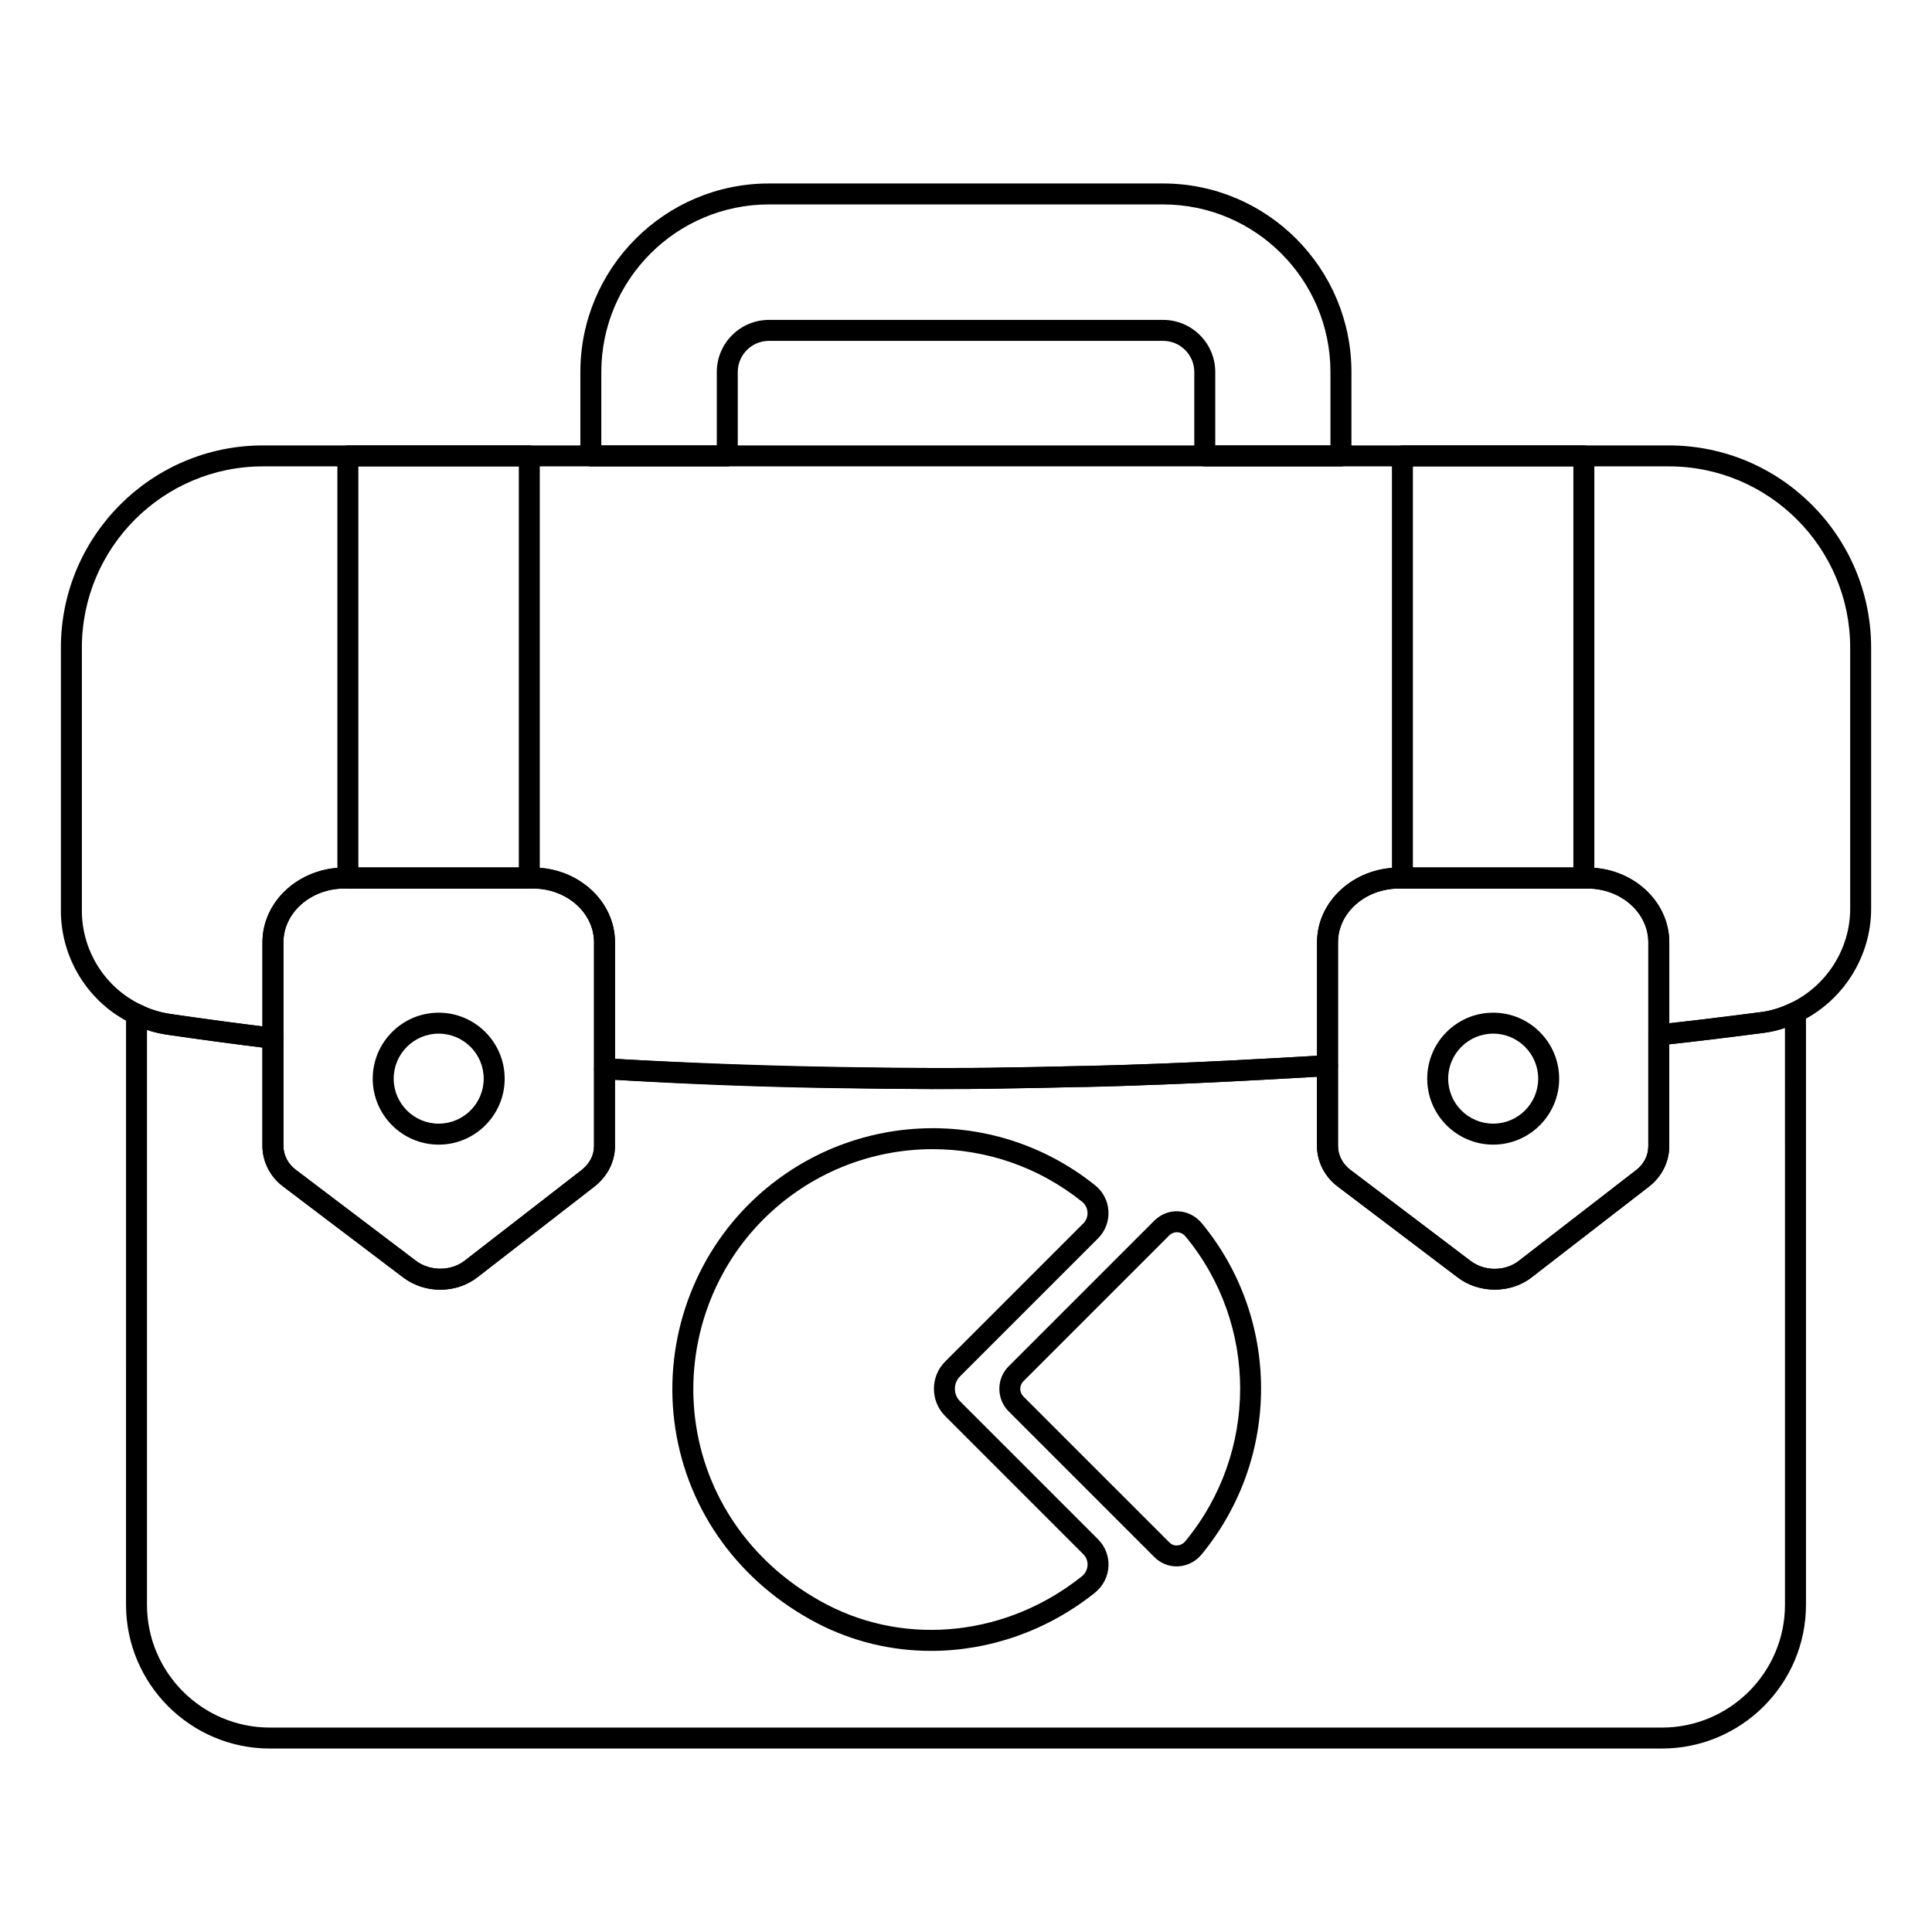 <?xml version="1.0" encoding="UTF-8"?>
<!-- Uploaded to: ICON Repo, www.iconrepo.com, Generator: ICON Repo Mixer Tools -->
<svg fill="#000000" width="800px" height="800px" version="1.1" viewBox="144 144 512 512" xmlns="http://www.w3.org/2000/svg">
 <g>
  <path d="m499.36 267.6h-36.082c-1.535 0-2.777-1.246-2.777-2.777v-22.227c0-4.559-3.703-8.262-8.258-8.262h-104.47c-4.555 0-8.258 3.703-8.258 8.262v22.227c0 1.535-1.246 2.777-2.777 2.777h-36.16c-1.535 0-2.777-1.246-2.777-2.777v-22.227c0-27.559 22.418-49.973 49.973-49.973h104.47c27.512 0 49.898 22.414 49.898 49.973v22.227c0 1.535-1.246 2.777-2.777 2.777zm-33.305-5.555h30.527v-19.449c0-24.492-19.891-44.418-44.34-44.418h-104.47c-24.492 0-44.418 19.926-44.418 44.418v19.449h30.602v-19.449c0-7.617 6.195-13.82 13.816-13.82h104.47c7.617 0 13.816 6.199 13.816 13.82z"/>
  <path d="m584.41 607.38h-368.89c-21.02 0-38.121-17.105-38.121-38.121l0.004-156.48c0-0.969 0.508-1.867 1.332-2.375 0.824-0.508 1.855-0.551 2.719-0.094 2.266 1.164 4.816 1.969 7.59 2.387 9.145 1.332 18.387 2.582 27.625 3.695 1.395 0.168 2.445 1.352 2.445 2.758v28.523c0 2.453 1.242 4.824 3.316 6.359l31.812 24.102c3.723 2.793 9.281 2.785 12.91-0.051l30.977-24.008c2.125-1.664 3.297-3.914 3.297-6.324v-20.527c0-0.766 0.316-1.496 0.871-2.019 0.555-0.535 1.285-0.898 2.066-0.754 22.387 1.281 44.633 2.078 66.117 2.367 7.184 0.145 14.277 0.219 21.449 0.219h0.059c6.258 0 12.59 0 18.922-0.145 5.641-0.066 11.312-0.195 16.992-0.332l1.602-0.035c7.469-0.152 14.863-0.367 22.332-0.664 5.543-0.223 11.09-0.449 16.707-0.738 8.496-0.418 17.059-0.91 25.68-1.402l1.426-0.078c0.766-0.129 1.504 0.223 2.066 0.754 0.559 0.52 0.871 1.25 0.871 2.019v21.266c0 2.453 1.238 4.824 3.312 6.359l31.812 24.102c3.703 2.816 9.219 2.809 12.828-0.035l31.066-24.027c2.07-1.621 3.215-3.871 3.215-6.316v-29.492c0-1.418 1.07-2.613 2.484-2.766 9.02-0.961 18.039-2.07 27.129-3.258 2.676-0.305 5.414-1.137 8.184-2.473 0.859-0.426 1.875-0.363 2.688 0.145 0.809 0.508 1.301 1.395 1.301 2.352v156.99c0 21.012-17.133 38.117-38.191 38.117zm-401.46-190.43v152.31c0 17.957 14.609 32.566 32.562 32.566h368.89c17.996 0 32.637-14.609 32.637-32.566l-0.004-152.85c-2 0.672-3.988 1.129-5.949 1.352-8.254 1.07-16.492 2.09-24.727 2.996v26.996c0 4.133-1.953 8.031-5.359 10.699l-31.059 24.02c-5.508 4.348-13.945 4.391-19.613 0.078l-31.777-24.07c-3.457-2.555-5.543-6.598-5.543-10.809v-18.32c-8.125 0.465-16.195 0.918-24.203 1.316-5.633 0.297-11.199 0.52-16.77 0.746-7.508 0.297-14.93 0.516-22.43 0.664l-1.598 0.035c-5.699 0.129-11.391 0.27-17.023 0.332-13.609 0.305-27.098 0.203-40.613-0.074-20.609-0.273-41.934-1.02-63.406-2.215v17.59c0 4.094-1.984 7.996-5.434 10.699l-30.98 24.016c-5.633 4.398-13.902 4.441-19.664 0.105l-31.797-24.086c-3.461-2.555-5.547-6.606-5.547-10.809v-26.062c-8.469-1.043-16.93-2.199-25.328-3.414-1.836-0.273-3.594-0.695-5.269-1.25z"/>
  <path d="m391.93 432.59c-8.906 0-17.809-0.074-26.645-0.219-19.836-0.289-40.445-1.086-61.25-2.379-1.461-0.086-2.606-1.301-2.606-2.769v-33.492c0-7.863-7.262-14.262-16.188-14.262h-49.938c-8.93 0-16.188 6.394-16.188 14.262v25.418c0 0.797-0.34 1.547-0.934 2.078-0.598 0.527-1.352 0.797-2.18 0.68-9.281-1.113-18.566-2.379-27.773-3.711-3.371-0.508-6.5-1.496-9.32-2.945-11.375-5.406-18.773-17.152-18.773-29.891v-69.719c0-29.555 24.016-53.598 53.531-53.598h372.6c29.555 0 53.602 24.043 53.602 53.598v69.207c0 12.656-7.394 24.398-18.836 29.91-3.305 1.613-6.652 2.625-9.93 3.004-9.086 1.18-18.148 2.301-27.207 3.262-0.781 0.051-1.566-0.172-2.152-0.695-0.582-0.527-0.918-1.281-0.918-2.07v-24.527c0-7.863-7.231-14.262-16.117-14.262h-49.934c-8.93 0-16.188 6.394-16.188 14.262v32.676c0 1.477-1.152 2.691-2.621 2.769l-1.426 0.086c-8.641 0.492-17.211 0.984-25.715 1.402-5.633 0.297-11.203 0.52-16.77 0.738-6.191 0.238-11.711 0.457-17.305 0.594-1.688 0.078-3.434 0.078-5.18 0.078l-1.543 0.035c-5.699 0.129-11.391 0.27-17.023 0.332-6.363 0.148-12.758 0.148-19.074 0.148zm-84.945-7.981c19.832 1.188 39.457 1.934 58.387 2.207 8.805 0.145 17.68 0.219 26.559 0.219h0.059c6.258 0 12.59 0 18.922-0.145 5.641-0.066 11.312-0.195 16.992-0.332l1.602-0.035c1.727 0 3.387 0 5.047-0.078 5.625-0.137 11.125-0.355 16.688-0.562 6.144-0.246 11.684-0.469 17.305-0.758 8.105-0.406 16.266-0.867 24.484-1.34v-30.047c0-10.926 9.758-19.816 21.746-19.816h49.934c11.949 0 21.672 8.891 21.672 19.816v21.43c7.992-0.883 15.992-1.875 24.055-2.922 2.688-0.305 5.422-1.137 8.176-2.481 9.539-4.613 15.703-14.387 15.703-24.922v-69.207c0-26.488-21.555-48.043-48.047-48.043h-372.6c-26.453 0-47.973 21.555-47.973 48.043v69.719c0 10.605 6.152 20.383 15.676 24.902 2.328 1.195 4.957 2.019 7.672 2.43 8.117 1.18 16.312 2.301 24.512 3.312v-22.277c0-10.926 9.758-19.816 21.746-19.816h49.938c11.988 0 21.746 8.891 21.746 19.816z"/>
  <path d="m284.27 379.47h-48.082c-1.535 0-2.777-1.246-2.777-2.777v-111.88c0-1.535 1.246-2.777 2.777-2.777h48.082c1.535 0 2.777 1.246 2.777 2.777v111.87c0 1.535-1.242 2.781-2.777 2.781zm-45.305-5.559h42.527v-106.32h-42.527z"/>
  <path d="m563.74 379.47h-48.086c-1.535 0-2.777-1.246-2.777-2.777v-111.88c0-1.535 1.246-2.777 2.777-2.777h48.086c1.535 0 2.777 1.246 2.777 2.777v111.87c0 1.535-1.246 2.781-2.777 2.781zm-45.309-5.559h42.527v-106.32h-42.527z"/>
  <path d="m260.69 485.79c-3.465 0-6.938-1.07-9.797-3.219l-31.797-24.086c-3.461-2.547-5.547-6.598-5.547-10.809v-53.934c0-10.934 9.758-19.824 21.746-19.824h49.934c11.988 0 21.746 8.891 21.746 19.824v54.012c0 4.094-1.984 7.996-5.434 10.699l-30.98 24.016c-2.836 2.211-6.344 3.32-9.871 3.32zm-25.391-106.32c-8.93 0-16.188 6.402-16.188 14.27v53.934c0 2.488 1.207 4.805 3.316 6.359l31.812 24.102c3.719 2.793 9.277 2.785 12.91-0.051l30.973-24.008c2.125-1.664 3.297-3.914 3.297-6.324v-54.012c0-7.863-7.262-14.27-16.188-14.27z"/>
  <path d="m260.26 447.34c-9.641 0-17.484-7.844-17.484-17.48 0-9.645 7.844-17.488 17.484-17.488 9.641 0 17.484 7.844 17.484 17.488 0 9.637-7.844 17.48-17.484 17.48zm0-29.414c-6.578 0-11.926 5.356-11.926 11.93 0 6.578 5.352 11.922 11.926 11.922 6.578 0 11.926-5.348 11.926-11.922 0.004-6.574-5.348-11.93-11.926-11.93z"/>
  <path d="m540.13 485.77c-3.481 0-6.977-1.062-9.785-3.211l-31.777-24.07c-3.457-2.555-5.543-6.598-5.543-10.809v-53.934c0-10.934 9.754-19.824 21.742-19.824h49.938c11.949 0 21.668 8.891 21.668 19.824v54.012c0 4.133-1.953 8.031-5.363 10.699l-31.059 24.02c-2.769 2.195-6.289 3.293-9.82 3.293zm-25.363-106.29c-8.926 0-16.184 6.402-16.184 14.27v53.934c0 2.453 1.238 4.824 3.312 6.359l31.812 24.102c3.707 2.836 9.223 2.816 12.82-0.035l31.07-24.027c2.074-1.621 3.219-3.871 3.219-6.316v-54.012c0-7.863-7.227-14.27-16.113-14.27z"/>
  <path d="m539.71 447.34c-9.641 0-17.484-7.844-17.484-17.48 0-9.645 7.844-17.488 17.484-17.488s17.484 7.844 17.484 17.488c0 9.637-7.844 17.48-17.484 17.48zm0-29.414c-6.578 0-11.926 5.356-11.926 11.93 0 6.578 5.352 11.922 11.926 11.922 6.578 0 11.926-5.348 11.926-11.922 0.004-6.574-5.348-11.93-11.926-11.93z"/>
  <path d="m390.75 581.5c-10.387 0-20.738-2.418-30.188-7.336-20.492-10.695-34.191-29.477-37.586-51.539-3.34-21.684 3.894-43.875 19.344-59.359 24.934-24.926 64.43-27.141 91.871-5.172 2.09 1.648 3.398 4.144 3.555 6.836 0.16 2.691-0.836 5.324-2.734 7.227l-36.602 36.598c-0.871 0.867-1.352 2.039-1.352 3.293 0 1.25 0.48 2.426 1.352 3.293l36.602 36.602c1.871 1.875 2.871 4.465 2.75 7.106-0.125 2.684-1.387 5.211-3.457 6.93-12.758 10.25-28.203 15.523-43.555 15.523zm0.434-132.96c-16.316 0-32.57 6.289-44.93 18.652-14.207 14.23-20.852 34.645-17.785 54.59 3.125 20.289 15.758 37.582 34.664 47.449 21.473 11.18 48.016 8.199 67.656-7.562 0.84-0.703 1.367-1.758 1.422-2.879 0.051-1.105-0.352-2.141-1.129-2.914l-36.602-36.602c-1.922-1.926-2.981-4.484-2.981-7.227 0-2.734 1.055-5.297 2.981-7.223l36.602-36.602c0.789-0.781 1.184-1.836 1.117-2.961-0.07-1.105-0.602-2.133-1.465-2.816-11.629-9.32-25.613-13.906-39.551-13.906z"/>
  <path d="m455.82 559.11c-2.223 0-4.305-0.875-5.918-2.481l-38.602-38.602c-3.285-3.301-3.285-8.652 0-11.938l38.602-38.602c1.715-1.707 4.023-2.621 6.352-2.481 2.387 0.117 4.648 1.25 6.195 3.117 20.996 25.391 20.996 62.305 0.016 87.773-1.539 1.902-3.793 3.066-6.188 3.199-0.152 0.004-0.305 0.012-0.457 0.012zm0.043-88.551c-0.758 0-1.473 0.305-2.031 0.867l-38.602 38.602c-1.141 1.137-1.141 2.93 0.004 4.074l38.598 38.594c0.59 0.594 1.277 0.934 2.152 0.855 0.836-0.043 1.605-0.449 2.168-1.152 0.008-0.008 0.012-0.016 0.02-0.023 19.305-23.422 19.309-57.363 0.004-80.703-0.562-0.672-1.332-1.07-2.176-1.105-0.051-0.008-0.094-0.008-0.137-0.008z"/>
 </g>
</svg>